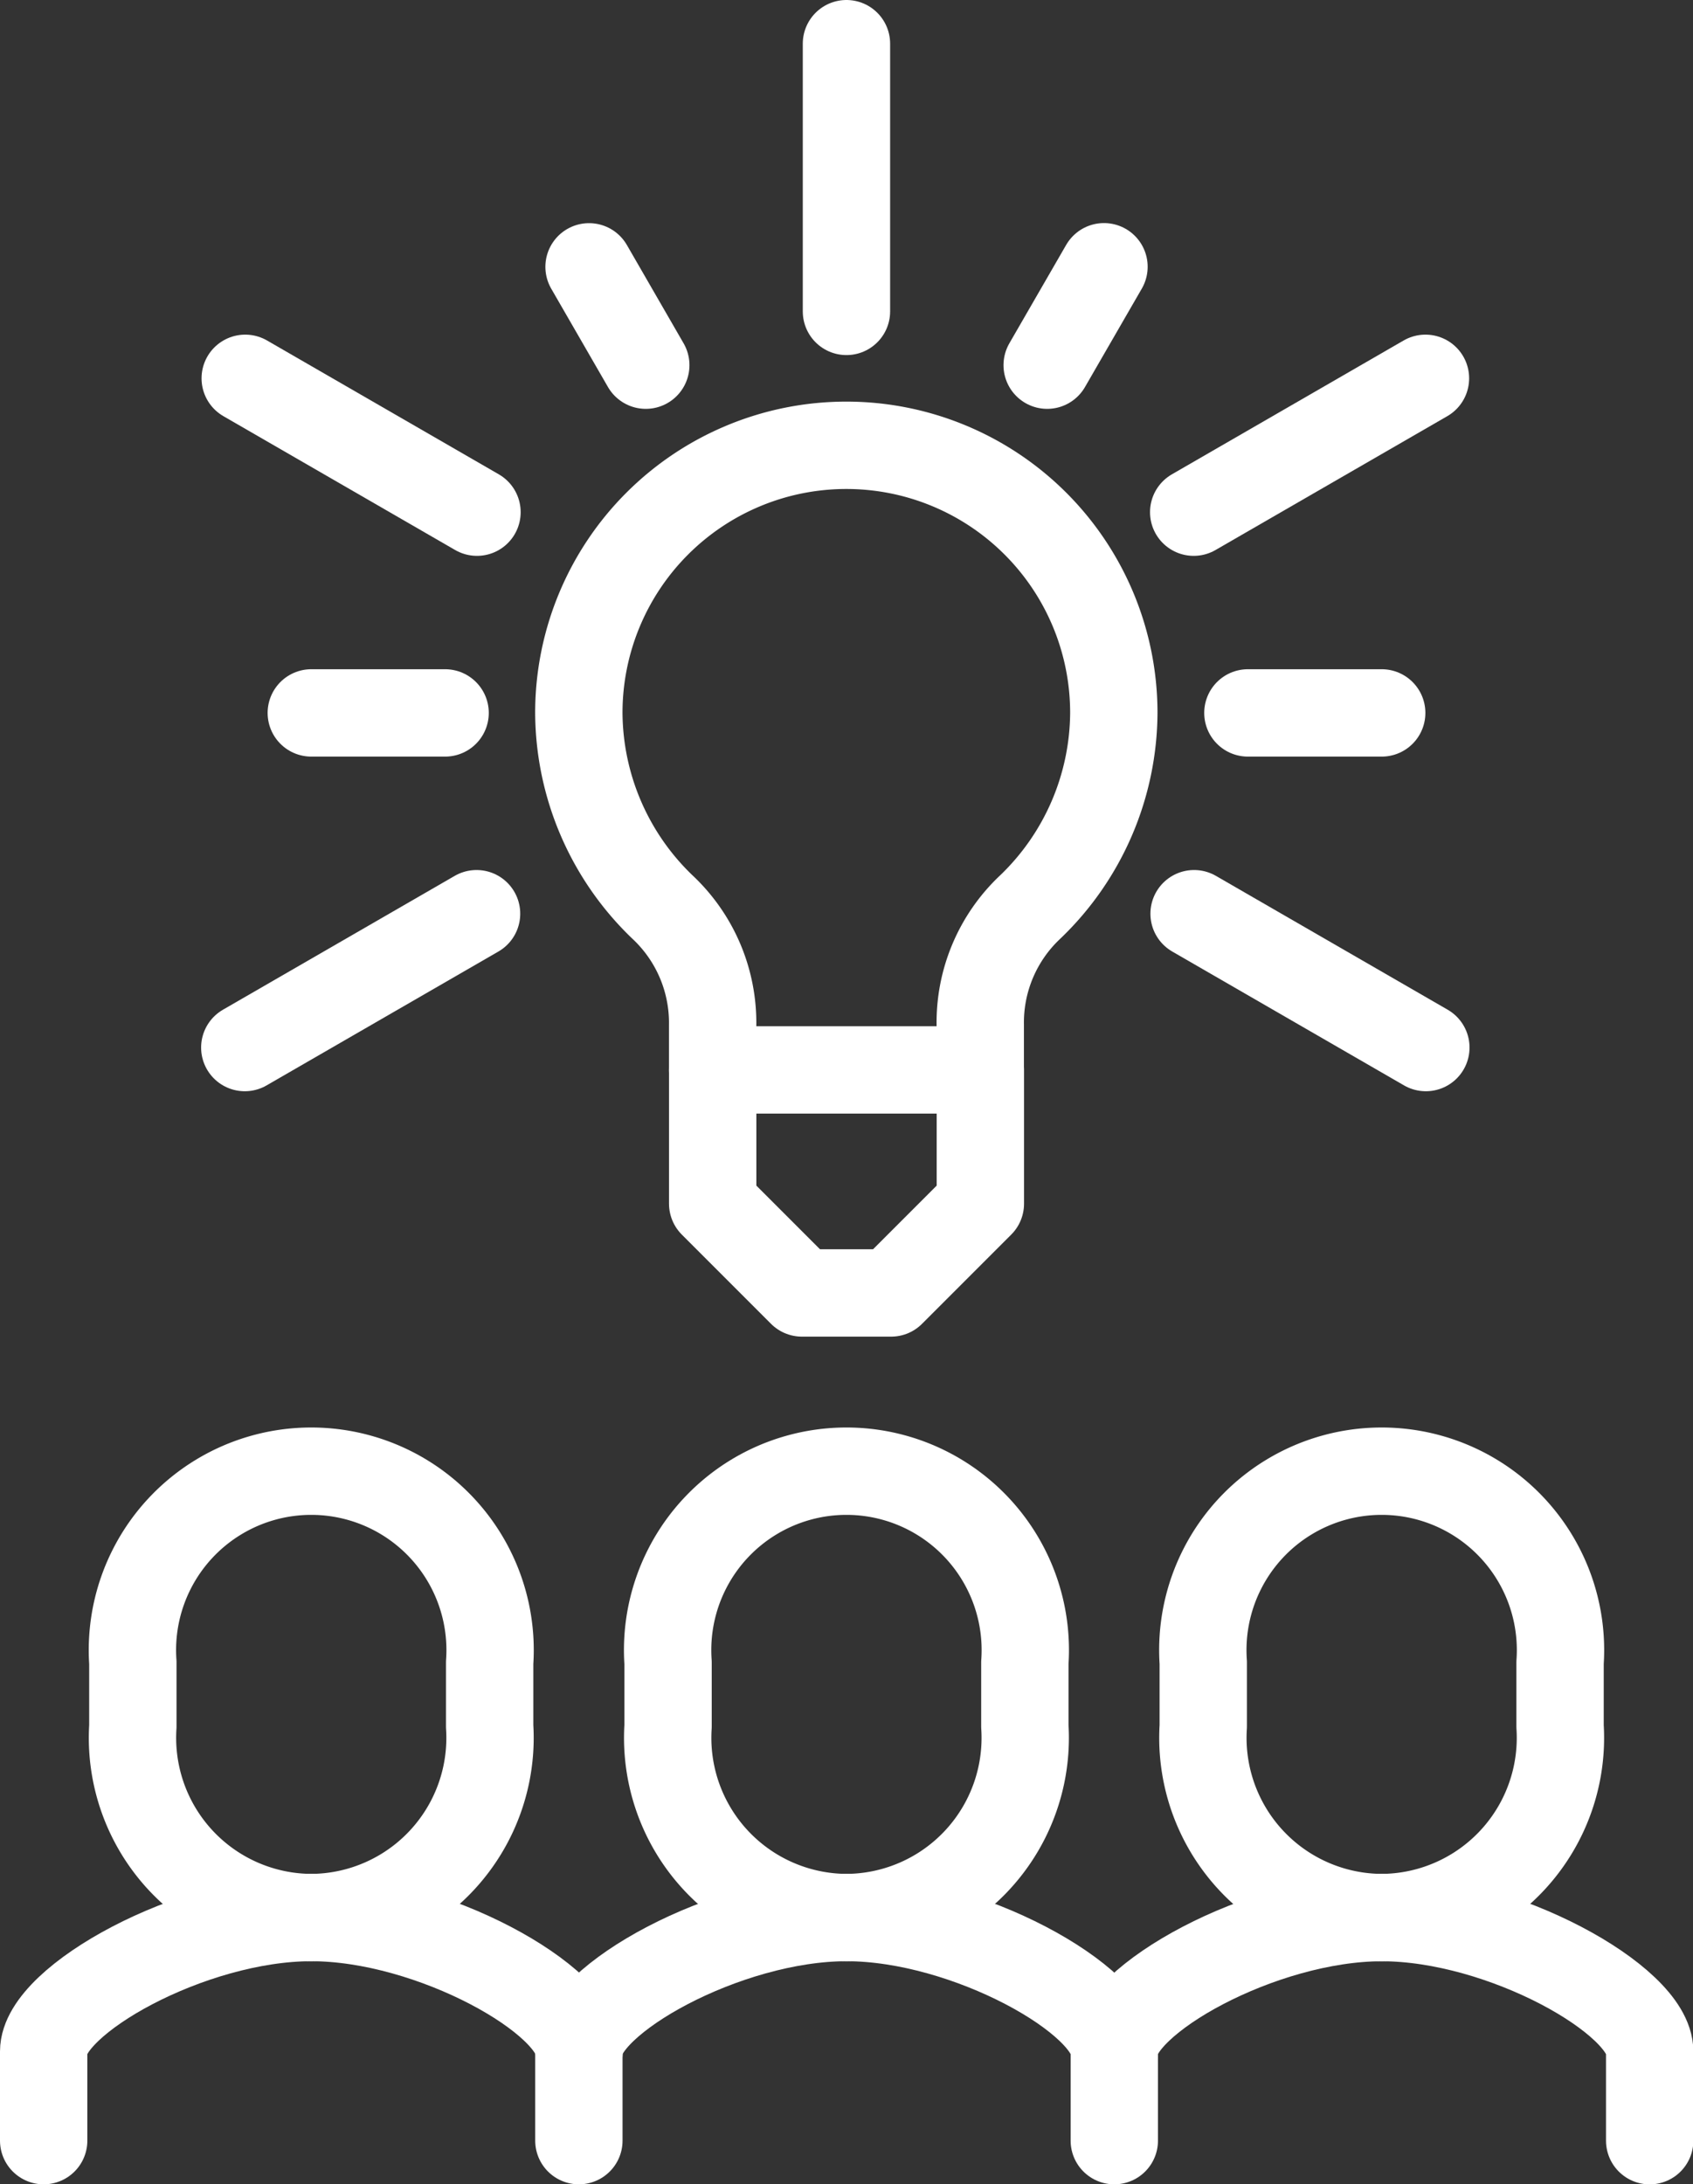 <svg xmlns="http://www.w3.org/2000/svg" width="38.766" height="50" viewBox="0 0 38.766 50">
  <rect x="0" y="0" width="38.766" height="50" fill="#333333" stroke="none"/>
  <g id="icon-diversity-small" transform="translate(14054.734 -3740.267)">
    <path id="Path_300" data-name="Path 300" d="M103.781,355.175v-2.043c0-1.164,3.375-3.064,6.13-3.064h0c2.755,0,6.13,1.9,6.13,3.064v2.043" transform="translate(-14145.26 3434.092)" fill="none" stroke="#fff" stroke-linecap="round" stroke-linejoin="round" stroke-width="2"/>
    <path id="Path_301" data-name="Path 301" d="M124.286,278.186a4.114,4.114,0,0,0,4.085-4.377v-1.46a4.095,4.095,0,1,0-8.17,0v1.46A4.114,4.114,0,0,0,124.286,278.186Z" transform="translate(-14159.638 3505.975)" fill="none" stroke="#fff" stroke-linecap="round" stroke-linejoin="round" stroke-width="2"/>
    <path id="Path_302" data-name="Path 302" d="M202.3,353.132c0-1.164,3.375-3.064,6.13-3.064h0c2.755,0,6.13,1.9,6.13,3.064v2.043" transform="translate(-14231.52 3434.093)" fill="none" stroke="#fff" stroke-linecap="round" stroke-linejoin="round" stroke-width="2"/>
    <path id="Path_303" data-name="Path 303" d="M222.8,278.186a4.114,4.114,0,0,0,4.085-4.377v-1.46a4.095,4.095,0,1,0-8.17,0v1.46A4.114,4.114,0,0,0,222.8,278.186Z" transform="translate(-14245.897 3505.975)" fill="none" stroke="#fff" stroke-linecap="round" stroke-linejoin="round" stroke-width="2"/>
    <path id="Path_304" data-name="Path 304" d="M5.266,355.175v-2.043c0-1.164,3.375-3.064,6.13-3.064h0c2.755,0,6.13,1.9,6.13,3.064" transform="translate(-14059 3434.092)" fill="none" stroke="#fff" stroke-linecap="round" stroke-linejoin="round" stroke-width="2"/>
    <path id="Path_305" data-name="Path 305" d="M25.771,278.186a4.114,4.114,0,0,0,4.085-4.377v-1.46a4.095,4.095,0,1,0-8.17,0v1.46A4.114,4.114,0,0,0,25.771,278.186Z" transform="translate(-14073.378 3505.975)" fill="none" stroke="#fff" stroke-linecap="round" stroke-linejoin="round" stroke-width="2"/>
    <line id="Line_94" data-name="Line 94" y1="6.128" transform="translate(-14035.352 3741.267)" fill="none" stroke="#fff" stroke-linecap="round" stroke-linejoin="round" stroke-width="2"/>
    <line id="Line_95" data-name="Line 95" y1="3.064" x2="5.307" transform="translate(-14027.401 3748.927)" fill="none" stroke="#fff" stroke-linecap="round" stroke-linejoin="round" stroke-width="2"/>
    <line id="Line_96" data-name="Line 96" x2="5.307" y2="3.064" transform="translate(-14027.392 3761.182)" fill="none" stroke="#fff" stroke-linecap="round" stroke-linejoin="round" stroke-width="2"/>
    <line id="Line_97" data-name="Line 97" x2="1.299" y2="2.251" transform="translate(-14041.246 3746.375)" fill="none" stroke="#fff" stroke-linecap="round" stroke-linejoin="round" stroke-width="2"/>
    <line id="Line_98" data-name="Line 98" x1="3.064" transform="translate(-14026.16 3756.586)" fill="none" stroke="#fff" stroke-linecap="round" stroke-linejoin="round" stroke-width="2"/>
    <line id="Line_99" data-name="Line 99" x1="1.301" y2="2.253" transform="translate(-14030.756 3746.373)" fill="none" stroke="#fff" stroke-linecap="round" stroke-linejoin="round" stroke-width="2"/>
    <line id="Line_100" data-name="Line 100" x1="5.307" y1="3.064" transform="translate(-14049.119 3748.927)" fill="none" stroke="#fff" stroke-linecap="round" stroke-linejoin="round" stroke-width="2"/>
    <line id="Line_101" data-name="Line 101" x1="5.307" y2="3.064" transform="translate(-14049.129 3761.182)" fill="none" stroke="#fff" stroke-linecap="round" stroke-linejoin="round" stroke-width="2"/>
    <line id="Line_102" data-name="Line 102" x2="3.064" transform="translate(-14047.606 3756.586)" fill="none" stroke="#fff" stroke-linecap="round" stroke-linejoin="round" stroke-width="2"/>
    <path id="Path_306" data-name="Path 306" d="M128.41,194.087v3.064l2.043,2.043h2.043l2.043-2.043v-3.064" transform="translate(-14166.825 3570.669)" fill="none" stroke="#fff" stroke-linecap="round" stroke-linejoin="round" stroke-width="2"/>
    <path id="Path_307" data-name="Path 307" d="M112.972,93.451V92.43a3.625,3.625,0,0,1,1.148-2.711,6.2,6.2,0,0,0,1.91-4.44,6.125,6.125,0,0,0-12.25,0,6.2,6.2,0,0,0,1.91,4.44,3.631,3.631,0,0,1,1.154,2.711v1.021Z" transform="translate(-14145.26 3671.306)" fill="none" stroke="#fff" stroke-linecap="round" stroke-linejoin="round" stroke-width="2"/>
  </g>
</svg>
